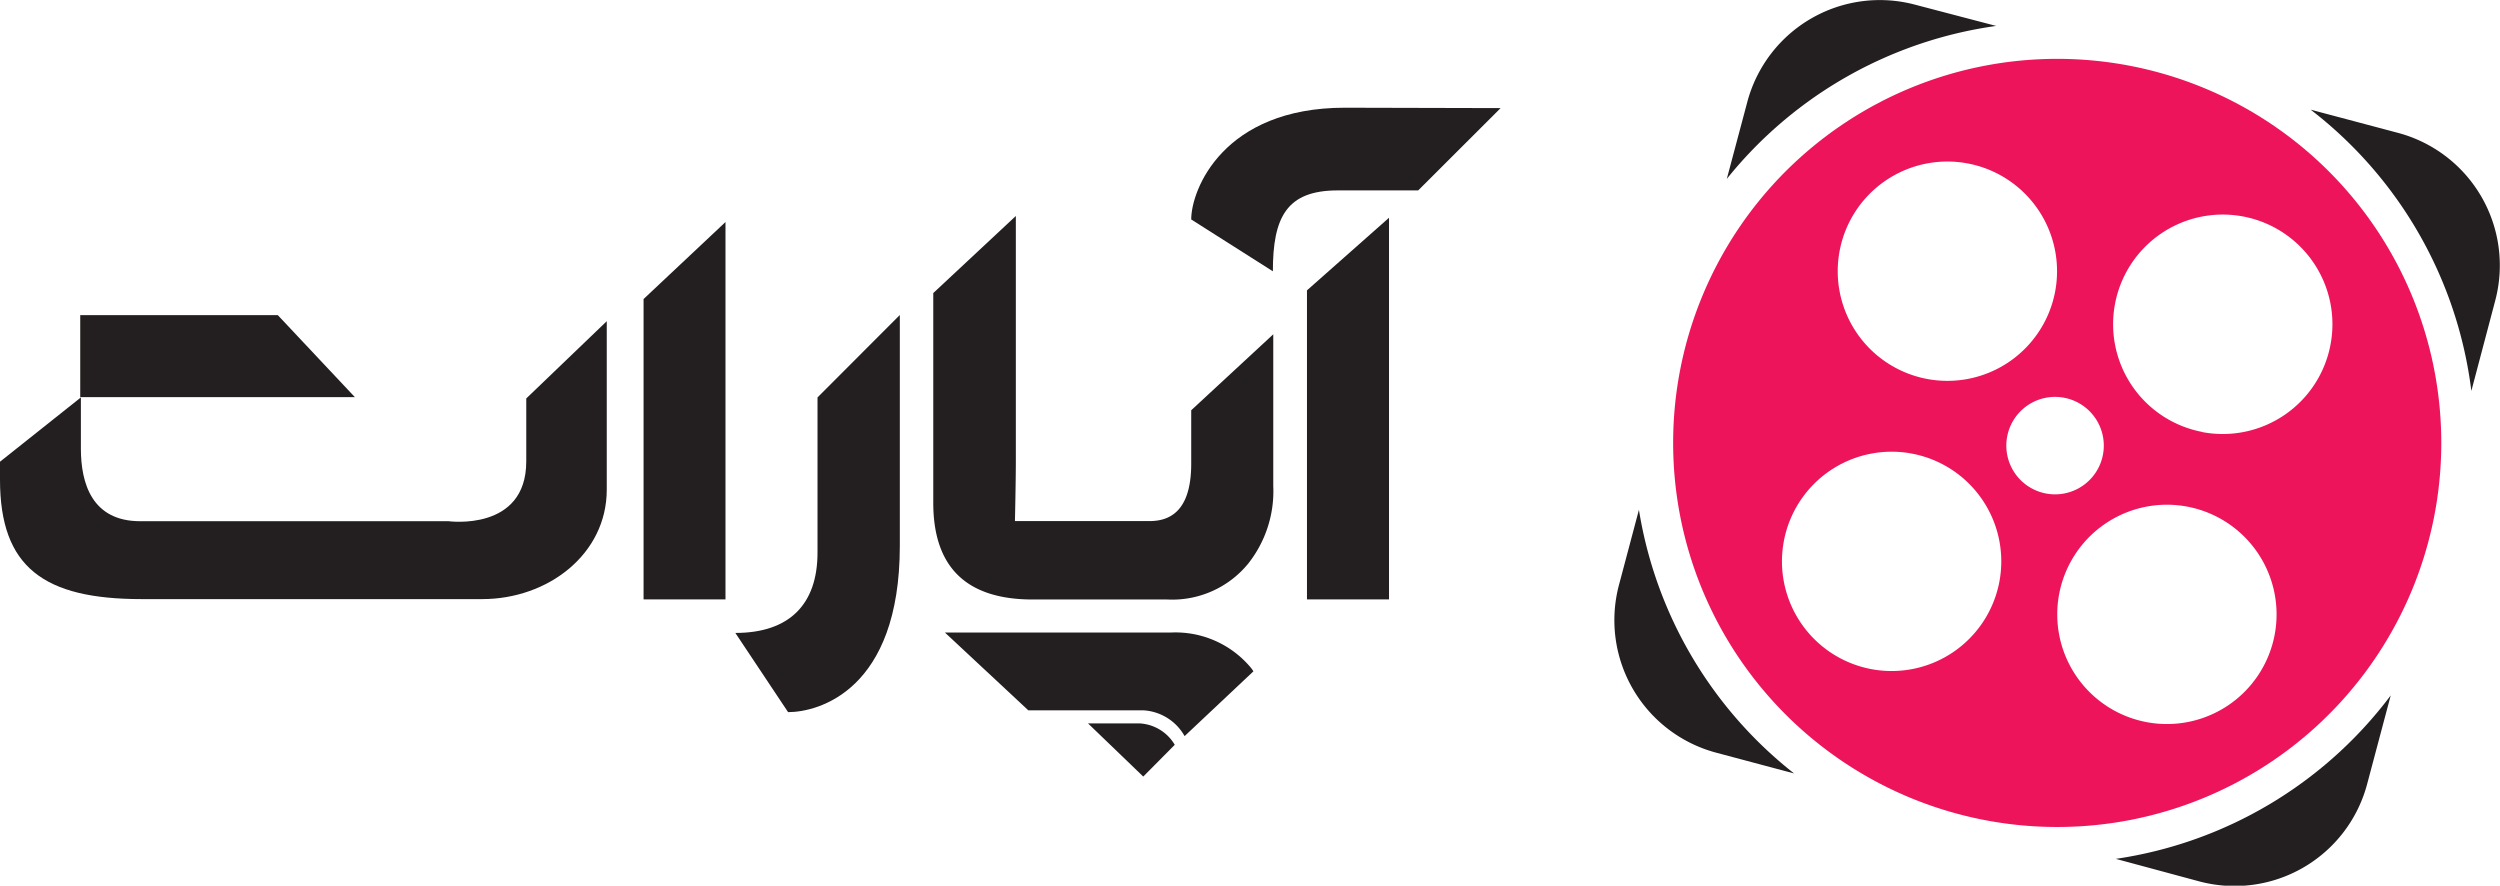 <svg xmlns="http://www.w3.org/2000/svg" viewBox="0 0 192.87 68.33"><defs><style>.cls-1{fill:#231f20;}.cls-2{fill:#ed145b;}</style></defs><title>logo--color-black--without_text</title><g id="Layer_2" data-name="Layer 2"><g id="brand"><g id="logo--color-black--without_text"><path class="cls-1" d="M40.6,35.6c0,5.43-6,4.61-6,4.61H10.81c-3.72,0-4.57-2.93-4.57-5.6V30.66L0,35.62V37c0,6.77,3.38,9.22,10.93,9.22H37.2c5.08,0,9.61-3.47,9.61-8.44v-13L40.6,30.74Z"/><polygon class="cls-1" points="49.65 46.24 55.97 46.24 55.97 17.13 49.65 23.07 49.65 46.24"/><path class="cls-1" d="M63.07,42.63c0,4-2.18,6.2-6.34,6.2l4.07,6.11c2.31,0,8.62-1.65,8.62-12.84V24.3l-6.35,6.36Z"/><path class="cls-1" d="M79.67,46.25H90.05a7.57,7.57,0,0,0,6.24-2.76,9,9,0,0,0,1.94-6V25.79L91.9,31.65v4.12q0,4.43-3.2,4.43H78.3s.07-3,.07-4.7V16.66L72,22.61V38.79Q72,46.25,79.67,46.25Z"/><polygon class="cls-1" points="100.83 46.24 107.16 46.24 107.16 16.8 100.83 22.4 100.83 46.24"/><path class="cls-1" d="M103.75,8.31c-9.37,0-11.85,6.31-11.85,8.62l6.3,4c0-4.16,1.05-6.24,5-6.24h6.21l6.36-6.35Z"/><polygon class="cls-1" points="21.43 24.31 6.19 24.31 6.19 30.64 27.38 30.64 21.43 24.31"/><path class="cls-1" d="M91.39,56.79l5.31-5c-.06-.08-.1-.16-.16-.23a7.57,7.57,0,0,0-6.24-2.76l-17.4,0,6.43,6H88.2A3.9,3.9,0,0,1,91.39,56.79Z"/><path class="cls-1" d="M83.94,55.81h4a3.36,3.36,0,0,1,2.69,1.65L88.2,59.91Z"/><path class="cls-1" d="M154,2,147.74.36a10.58,10.58,0,0,0-12.94,7.51l-1.58,5.93A32.4,32.4,0,0,1,154,2Z"/><path class="cls-1" d="M126.44,39.33l-1.54,5.8a10.58,10.58,0,0,0,7.51,12.94l6,1.6A32.41,32.41,0,0,1,126.44,39.33Z"/><path class="cls-1" d="M185,10.25l-6.74-1.79a32.4,32.4,0,0,1,12.4,21.7l1.85-7A10.58,10.58,0,0,0,185,10.25Z"/><path class="cls-1" d="M163.23,66.26,169.68,68a10.58,10.58,0,0,0,12.94-7.51l1.82-6.84A32.42,32.42,0,0,1,163.23,66.26Z"/><path class="cls-2" d="M158.71,4.54a29.63,29.63,0,1,0,29.63,29.63A29.63,29.63,0,0,0,158.71,4.54ZM141.93,19.32a8.46,8.46,0,1,1,6.71,9.91A8.46,8.46,0,0,1,141.93,19.32Zm12.31,25.6A8.46,8.46,0,1,1,147.53,35,8.46,8.46,0,0,1,154.24,44.92Zm3.59-6.85a3.76,3.76,0,1,1,4.41-3A3.76,3.76,0,0,1,157.83,38.07ZM175.48,49a8.46,8.46,0,1,1-6.71-9.91A8.46,8.46,0,0,1,175.48,49Zm-5.6-15.68a8.46,8.46,0,1,1,9.91-6.71A8.46,8.46,0,0,1,169.88,33.33Z"/></g></g></g></svg>